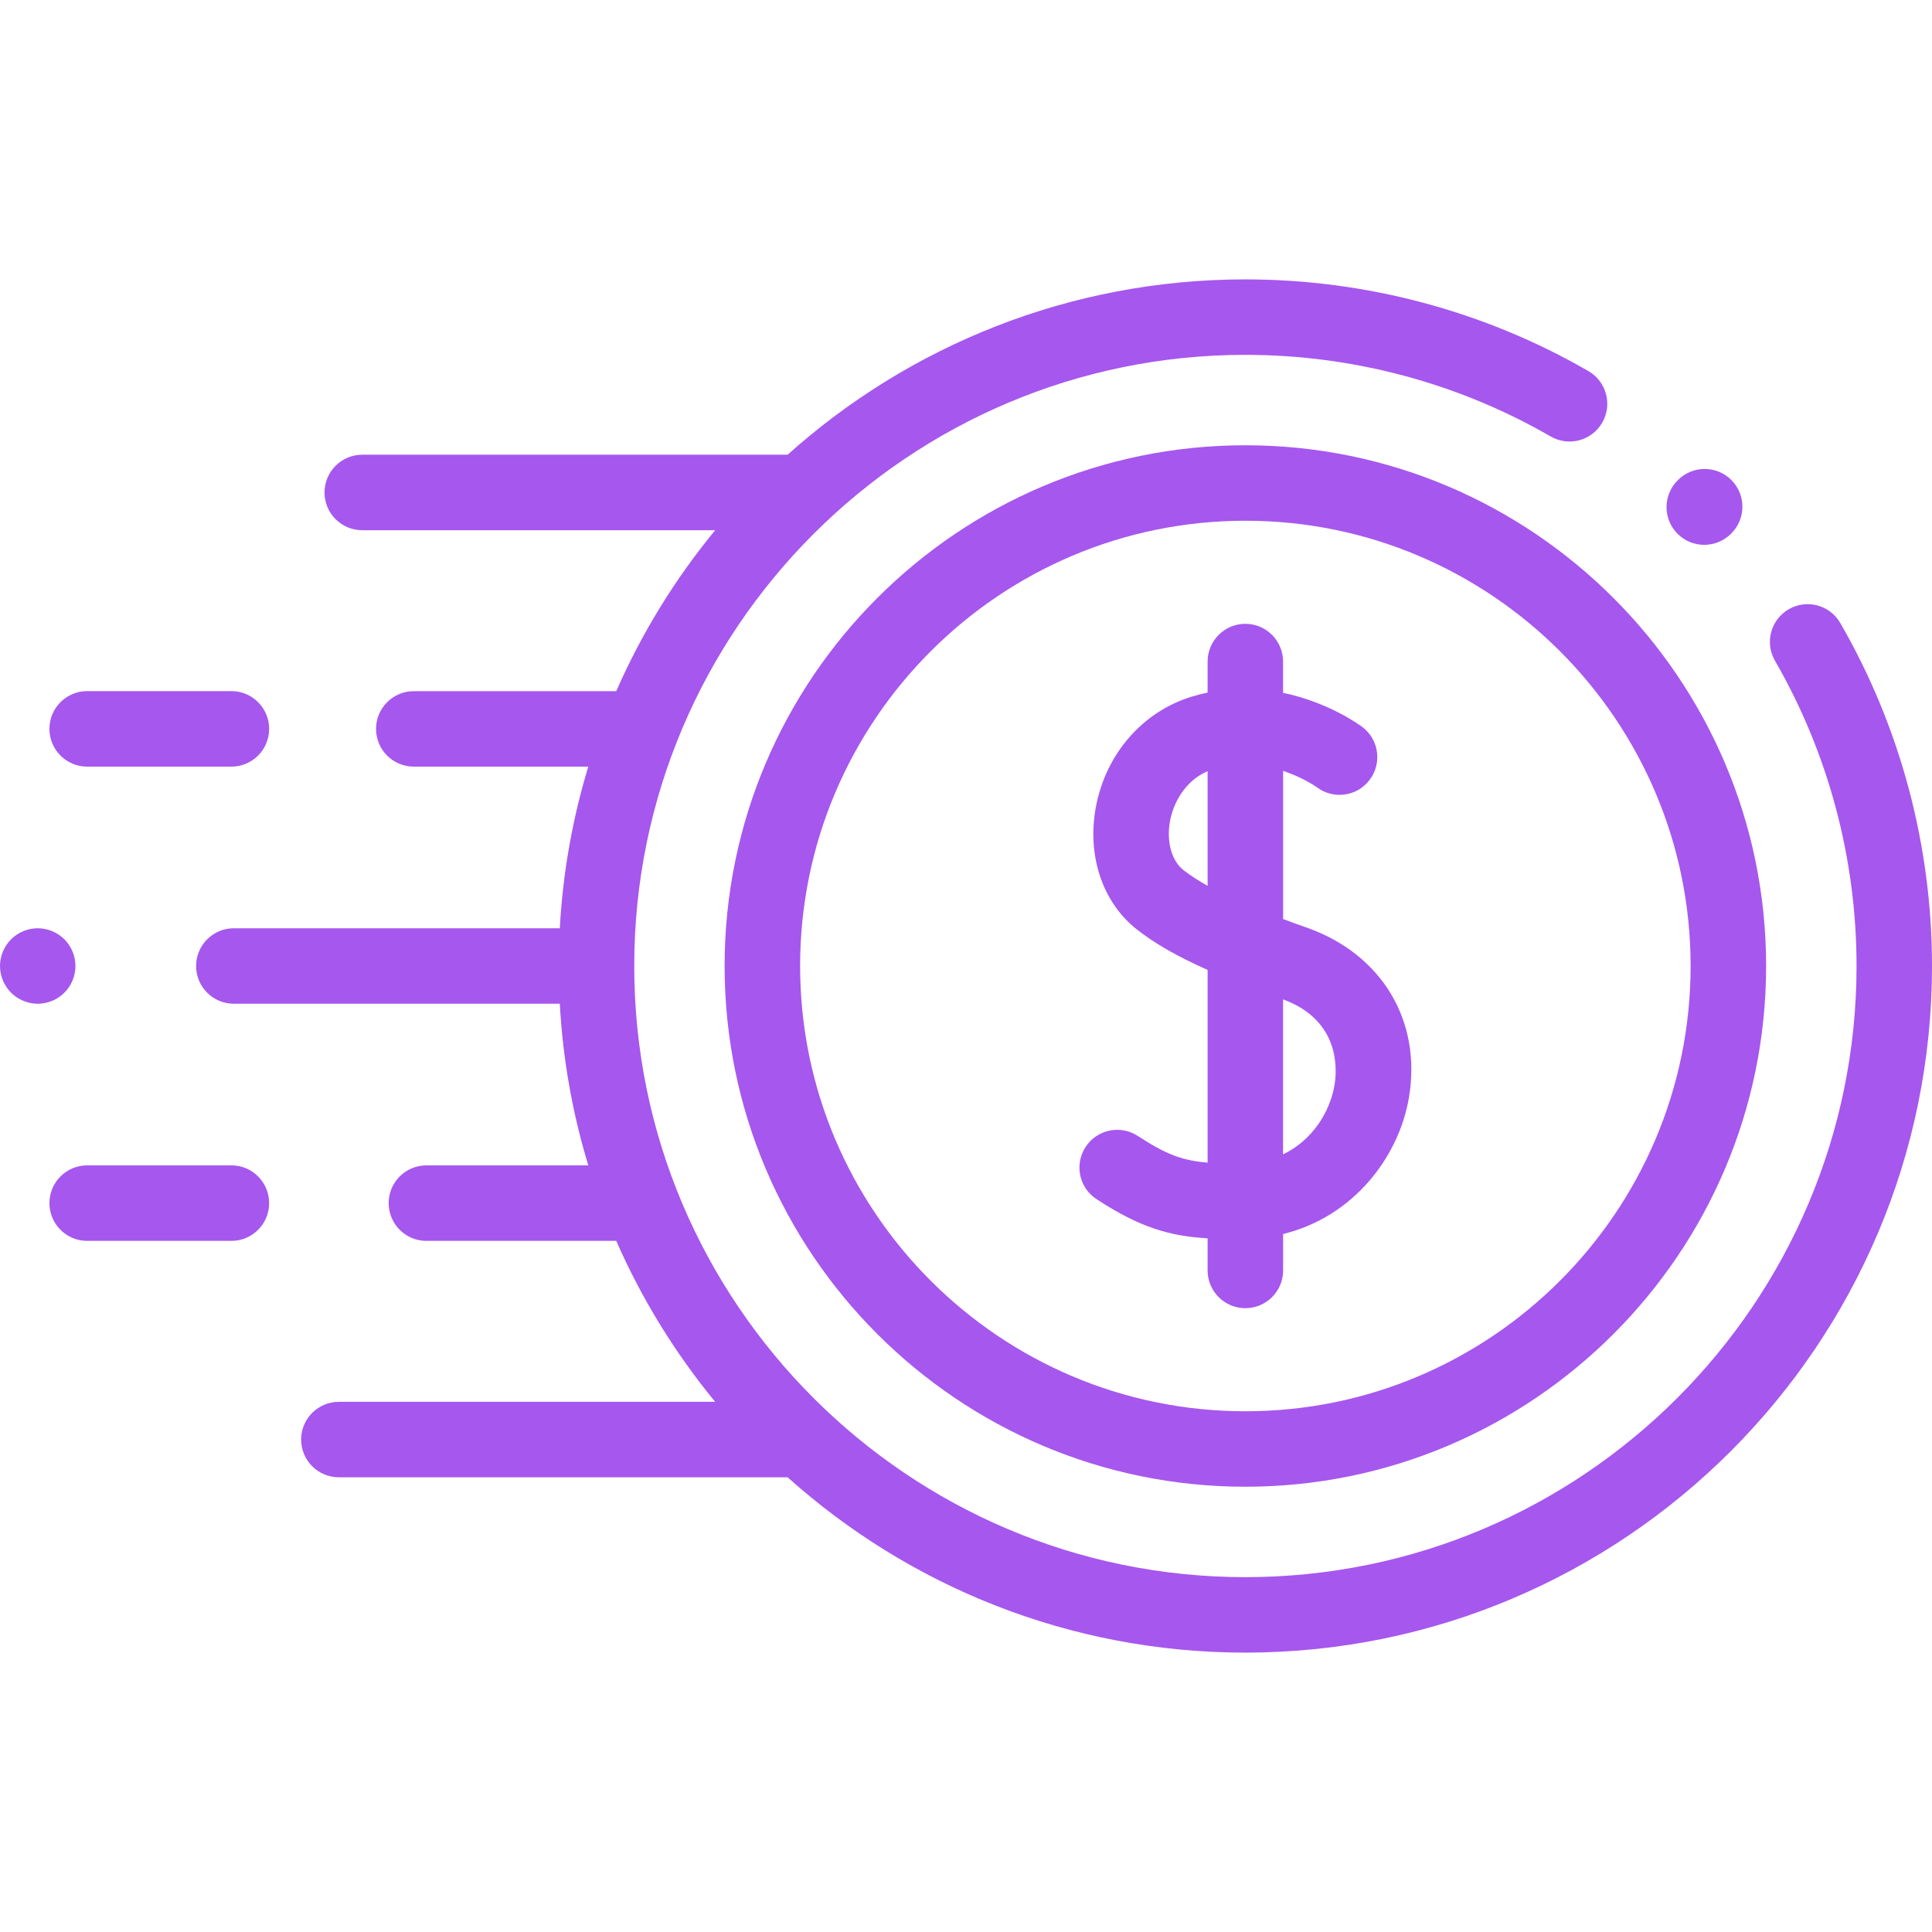 <svg width="36" height="36" viewBox="0 0 36 36" fill="none" xmlns="http://www.w3.org/2000/svg">
<g clip-path="url(#clip0_5853_8596)">
<path d="M34.291 11.609C34.097 11.273 33.667 11.157 33.331 11.352C32.995 11.546 32.879 11.976 33.074 12.312C34.068 14.033 34.594 16 34.594 18C34.594 24.279 29.485 29.388 23.206 29.388C16.926 29.388 11.818 24.279 11.818 18C11.818 11.721 16.926 6.612 23.206 6.612C25.206 6.612 27.173 7.138 28.895 8.133C29.231 8.327 29.661 8.212 29.855 7.876C30.049 7.54 29.934 7.109 29.598 6.915C27.663 5.797 25.453 5.206 23.206 5.206C19.931 5.206 16.941 6.443 14.676 8.473H6.75C6.362 8.473 6.047 8.788 6.047 9.177C6.047 9.565 6.362 9.88 6.75 9.88H13.326C12.582 10.784 11.959 11.792 11.483 12.879H7.71C7.322 12.879 7.007 13.194 7.007 13.582C7.007 13.97 7.322 14.285 7.71 14.285H10.962C10.67 15.246 10.488 16.255 10.431 17.297H4.357C3.969 17.297 3.654 17.612 3.654 18C3.654 18.389 3.969 18.703 4.357 18.703H10.431C10.488 19.745 10.67 20.754 10.962 21.715H7.945C7.557 21.715 7.242 22.03 7.242 22.418C7.242 22.807 7.557 23.122 7.945 23.122H11.483C11.959 24.208 12.582 25.216 13.326 26.121H6.314C5.926 26.121 5.611 26.436 5.611 26.824C5.611 27.212 5.926 27.527 6.314 27.527H14.676C16.941 29.557 19.931 30.794 23.206 30.794C30.261 30.794 36 25.055 36 18C36 15.754 35.409 13.543 34.291 11.609Z" fill="#A657EE"/>
<path d="M31.756 10.152C31.936 10.152 32.116 10.084 32.254 9.946L32.261 9.939C32.536 9.664 32.536 9.219 32.261 8.944C31.987 8.67 31.542 8.67 31.267 8.944L31.259 8.952C30.985 9.227 30.985 9.672 31.259 9.946C31.396 10.084 31.576 10.152 31.756 10.152Z" fill="#A657EE"/>
<path d="M13.502 18C13.502 23.35 17.855 27.703 23.206 27.703C28.556 27.703 32.909 23.35 32.909 18C32.909 12.65 28.556 8.297 23.206 8.297C17.855 8.297 13.502 12.65 13.502 18ZM31.502 18C31.502 22.575 27.78 26.297 23.206 26.297C18.631 26.297 14.909 22.575 14.909 18C14.909 13.425 18.631 9.703 23.206 9.703C27.78 9.703 31.502 13.425 31.502 18Z" fill="#A657EE"/>
<path d="M22.502 12.327V12.905C22.409 12.925 22.315 12.948 22.219 12.977C21.297 13.254 20.608 14.041 20.421 15.032C20.25 15.939 20.542 16.815 21.183 17.318C21.517 17.581 21.933 17.82 22.502 18.073V21.664C22.028 21.626 21.721 21.507 21.202 21.167C20.877 20.955 20.441 21.046 20.229 21.371C20.016 21.696 20.107 22.132 20.432 22.344C21.24 22.873 21.793 23.033 22.502 23.074V23.673C22.502 24.061 22.817 24.376 23.205 24.376C23.594 24.376 23.909 24.061 23.909 23.673V22.994C25.225 22.672 26.069 21.553 26.254 20.449C26.494 19.021 25.748 17.78 24.353 17.286C24.206 17.235 24.058 17.181 23.909 17.125V14.364C24.282 14.488 24.528 14.662 24.54 14.671C24.849 14.902 25.288 14.841 25.521 14.532C25.756 14.223 25.695 13.782 25.386 13.547C25.348 13.519 24.767 13.088 23.908 12.91V12.327C23.908 11.939 23.593 11.624 23.205 11.624C22.817 11.624 22.502 11.939 22.502 12.327ZM24.867 20.216C24.783 20.717 24.458 21.246 23.908 21.51V18.622C24.98 19.015 24.914 19.94 24.867 20.216ZM22.051 16.212C21.828 16.037 21.731 15.676 21.803 15.293C21.867 14.954 22.084 14.55 22.502 14.369V16.506C22.333 16.411 22.18 16.313 22.051 16.212Z" fill="#A657EE"/>
<path d="M4.312 21.715H1.624C1.236 21.715 0.921 22.03 0.921 22.419C0.921 22.807 1.236 23.122 1.624 23.122H4.312C4.7 23.122 5.015 22.807 5.015 22.419C5.015 22.03 4.7 21.715 4.312 21.715Z" fill="#A657EE"/>
<path d="M1.406 18C1.406 17.815 1.331 17.634 1.2 17.503C1.069 17.372 0.888 17.297 0.703 17.297C0.518 17.297 0.337 17.372 0.206 17.503C0.075 17.634 0 17.815 0 18C0 18.185 0.075 18.366 0.206 18.497C0.337 18.628 0.518 18.703 0.703 18.703C0.888 18.703 1.069 18.628 1.2 18.497C1.331 18.366 1.406 18.185 1.406 18Z" fill="#A657EE"/>
<path d="M1.624 14.285H4.312C4.7 14.285 5.015 13.97 5.015 13.582C5.015 13.193 4.7 12.878 4.312 12.878H1.624C1.236 12.878 0.921 13.193 0.921 13.582C0.921 13.97 1.236 14.285 1.624 14.285Z" fill="#A657EE"/>
</g>
<defs>
<clipPath id="clip0_5853_8596">
<rect width="36" height="36" fill="white"/>
</clipPath>
</defs>
</svg>
